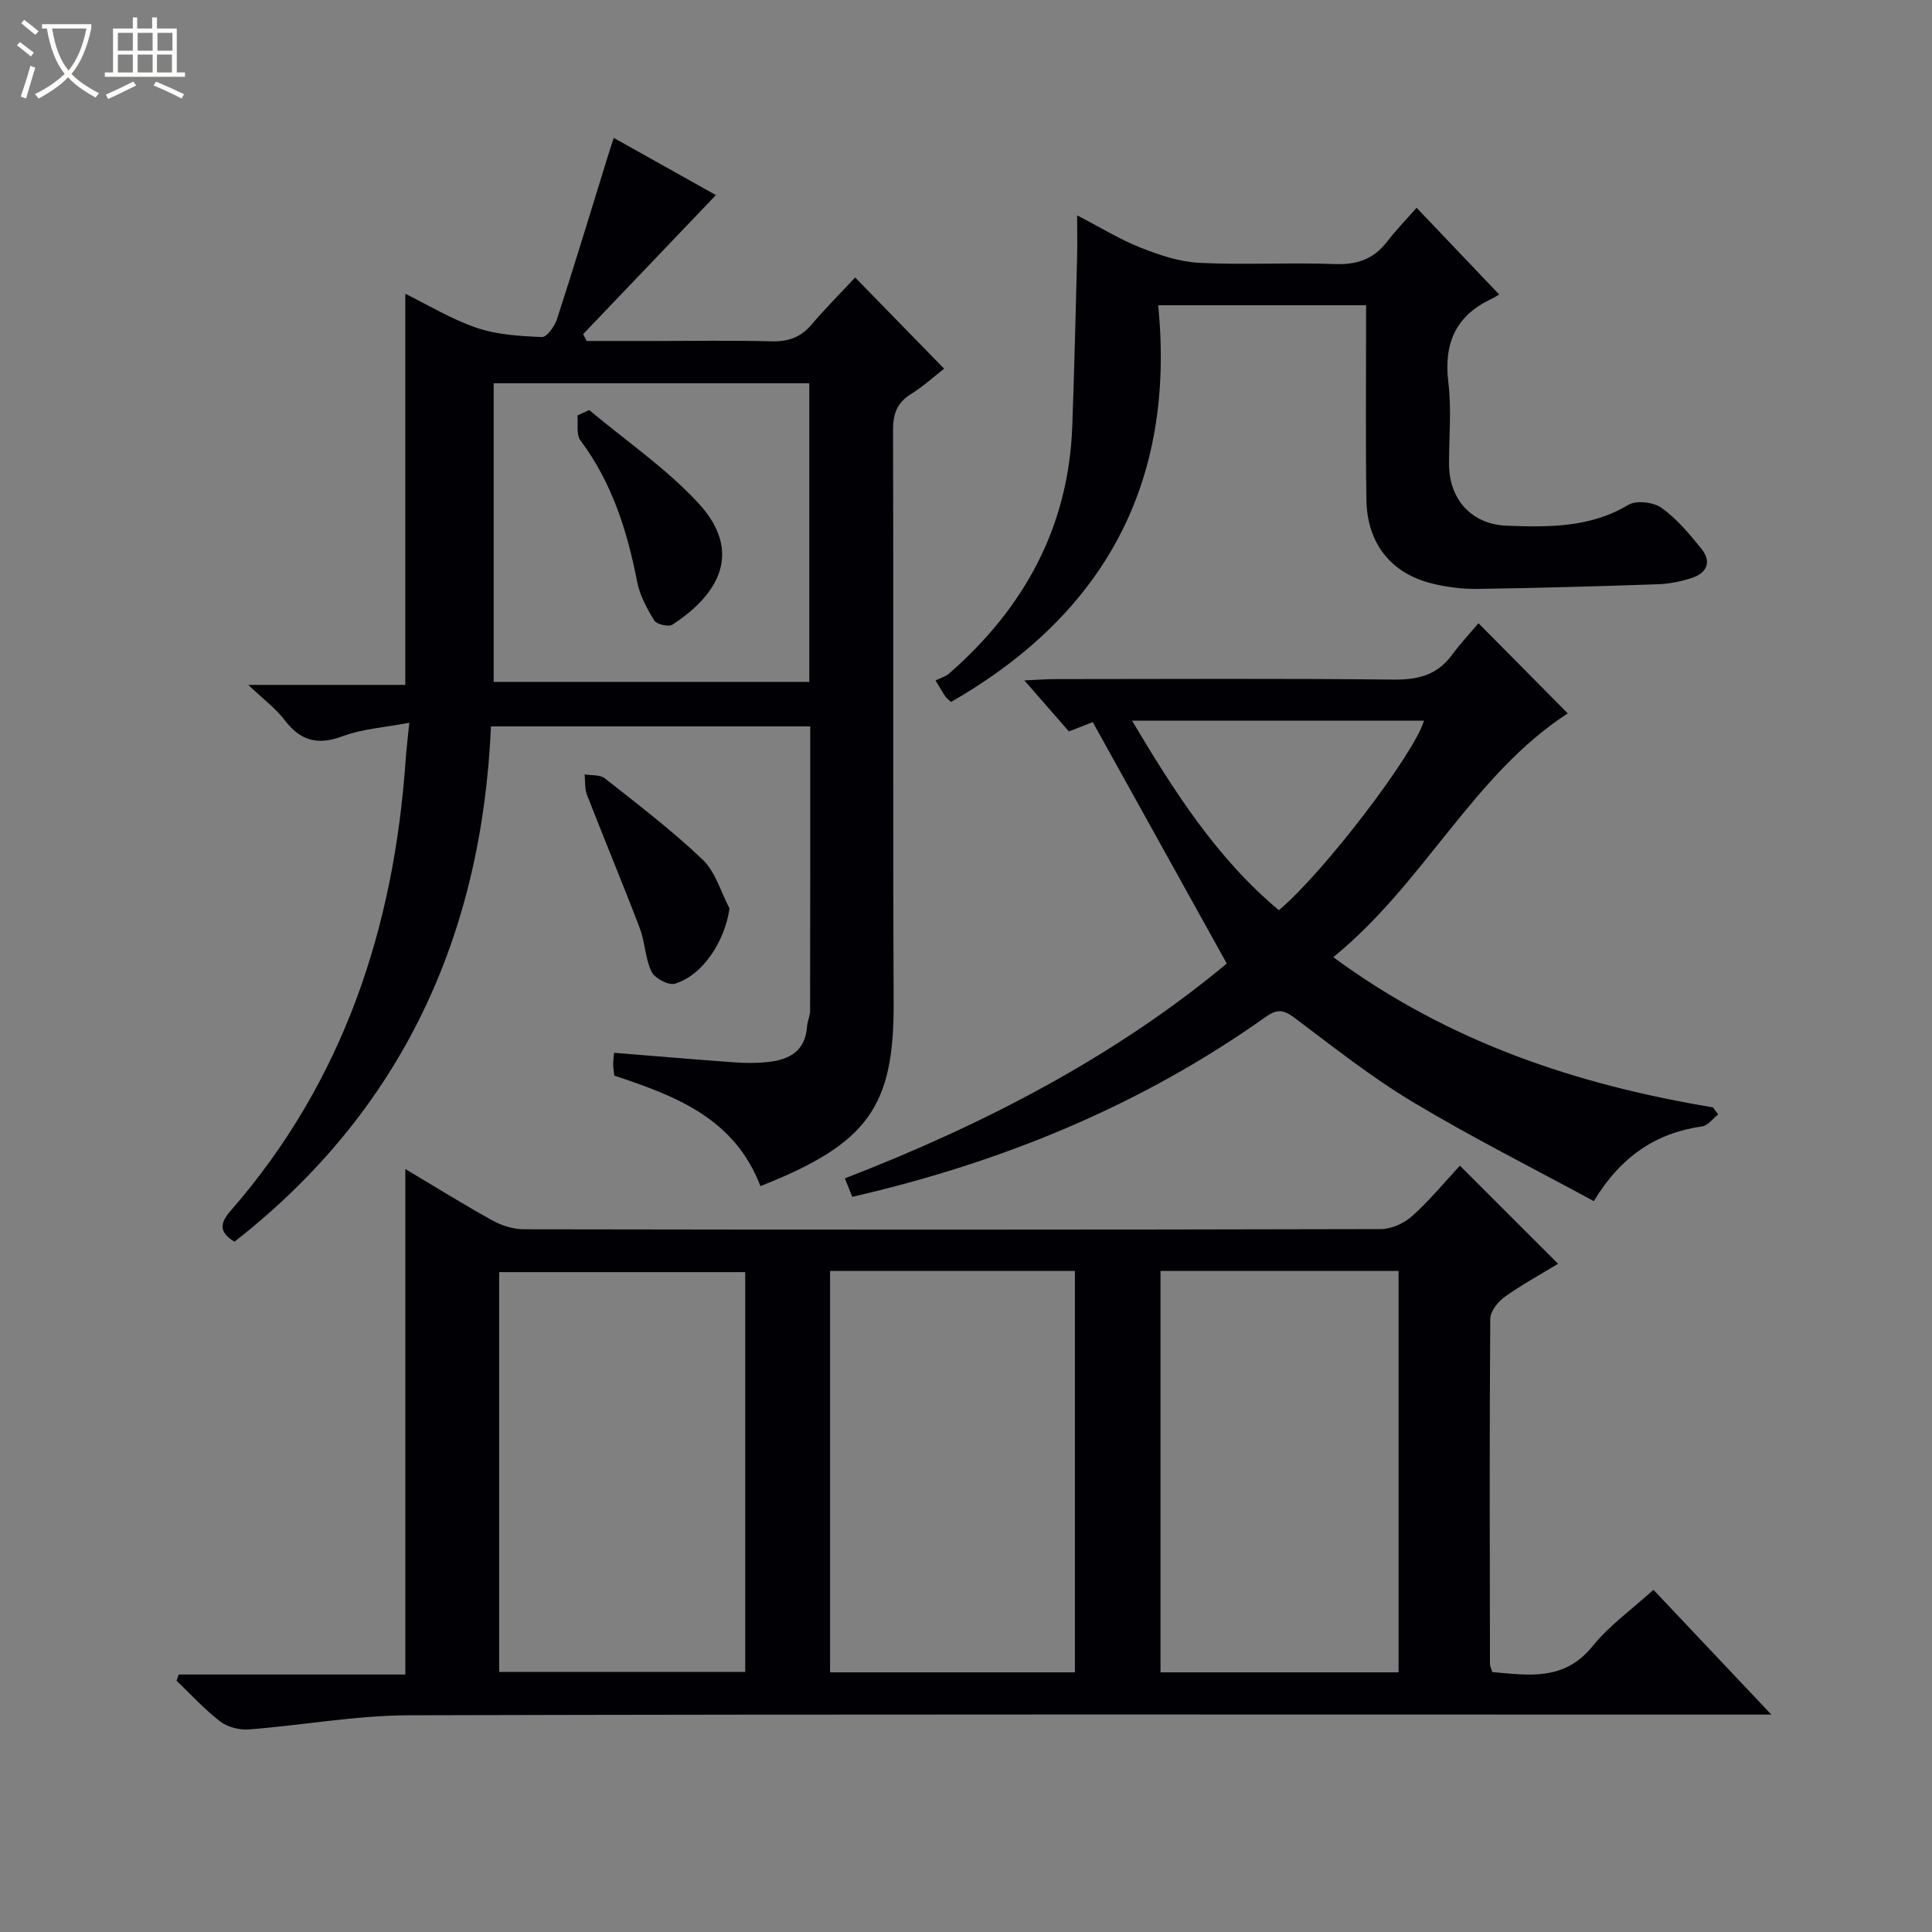 <svg enable-background="new 0 0 400 400" viewBox="0 0 400 400" xmlns="http://www.w3.org/2000/svg"><rect x="0" y="0" width="400" height="400" fill="#808080" stroke="none"/><path d="m6.4 11.7c-1-.8-1.9-1.6-2.9-2.3l.6-.7c.9.7 1.9 1.4 2.9 2.2zm-2.1 8.3c.7-2.1 1.4-4.2 2-6.4.2.1.6.3 1 .4-.7 2.3-1.3 4.4-1.9 6.4zm3-12.8c-1.1-.9-2.1-1.7-2.9-2.4l.6-.7c1 .8 2 1.5 3 2.4zm1.4-1.3v-.9h10.2v.9c-.9 4.2-2.3 7.3-4.1 9.4 1.3 1.4 3.2 2.7 5.7 4-.2.2-.4.5-.7.9-2.5-1.4-4.4-2.7-5.7-4.2-1.4 1.5-3.5 3-6.1 4.4 0 0 0 0-.1-.1-.3-.4-.5-.7-.7-.8 2.7-1.3 4.7-2.8 6.2-4.2-1.8-2.2-3-5.3-3.7-9.4zm9.2 0h-7.1c.6 3.8 1.7 6.7 3.4 8.7 1.7-2.1 2.9-4.8 3.7-8.7z" fill="#fcfbfa"/><path d="m31.6 3.6h.9v2.3h4.1v9.1h1.7v.9h-16.6v-.9h1.7v-9.1h4.1v-2.3h.9v2.3h3.1v-2.3zm-4 13.3.6.8c-1.9.9-3.8 1.9-5.8 2.8-.2-.3-.3-.6-.5-.9 2-.9 3.9-1.8 5.7-2.7zm-3.2-10.1v3.7h3.1v-3.7zm0 4.5v3.7h3.1v-3.7zm4.1-4.5v3.7h3.1v-3.7zm0 4.5v3.7h3.1v-3.7zm9.1 9.1c-2.1-1.1-4.1-2-5.8-2.7l.5-.8c2.2.9 4.1 1.8 5.8 2.6zm-1.9-13.6h-3.1v3.7h3.1zm-3.2 4.5v3.7h3.1v-3.7z" fill="#fcfbfa"/><g fill="#010105"><path d="m302.26 241.34c7.26 7.26 13.61 13.6 20.32 20.31-3.65 2.22-7.52 4.33-11.07 6.87-1.39 1-2.95 2.97-2.97 4.5-.17 23.82-.1 47.64-.06 71.46 0 .47.25.93.47 1.7 7.53.66 14.88 1.92 20.75-5.33 3.5-4.33 8.21-7.68 12.63-11.7 7.98 8.45 15.73 16.65 24.41 25.84-2.95 0-4.83 0-6.7 0-91.78 0-183.57-.11-275.35.14-11.06.03-22.1 2.08-33.17 2.93-1.95.15-4.4-.48-5.93-1.65-3.26-2.5-6.06-5.59-9.04-8.44.15-.43.3-.85.45-1.28h46.92c0-35.34 0-69.86 0-104.65 5.84 3.47 11.87 7.23 18.08 10.67 1.93 1.07 4.33 1.8 6.51 1.8 59.13.1 118.27.11 177.4-.04 2.18-.01 4.79-1.2 6.44-2.68 3.57-3.19 6.64-6.93 9.91-10.45zm-147.97 22.04c-17.19 0-34.07 0-50.94 0v82.77h50.94c0-27.88 0-55.31 0-82.77zm17.57-.24v83.1h50.69c0-27.91 0-55.46 0-83.1-17.04 0-33.69 0-50.69 0zm68.41 0v83.1h49.29c0-27.89 0-55.43 0-83.1-16.49 0-32.62 0-49.29 0z"/><path d="m157.44 245.57c-5.38-14.03-17.49-18.65-30.25-22.87-.07-.67-.22-1.46-.23-2.26s.11-1.59.18-2.47c8.49.68 16.71 1.39 24.95 1.98 2.32.17 4.68.17 6.99-.08 4.35-.47 7.64-2.27 8-7.27.08-1.15.64-2.27.64-3.41.04-19.47.03-38.95.03-58.8-21.99 0-43.72 0-66.1 0-1.88 43.21-18.33 79.52-53.1 106.69-3.22-1.94-3.07-3.8-.81-6.39 23.37-26.79 33.86-58.61 36.26-93.55.15-2.12.42-4.24.74-7.5-5.04.96-9.68 1.25-13.85 2.8-5.17 1.93-8.72.91-11.97-3.37-1.77-2.33-4.21-4.13-7.51-7.27h32.5c0-27.33 0-53.99 0-80.98 4.69 2.3 9.54 5.27 14.79 7.06 4.25 1.44 8.97 1.71 13.51 1.9 1.01.04 2.63-2.24 3.11-3.72 3.63-11.19 7.04-22.45 10.52-33.69.33-1.08.69-2.14 1.23-3.82 7.36 4.12 14.38 8.05 21.15 11.84-9.29 9.73-18.39 19.26-27.49 28.79.24.47.48.95.73 1.42h13.78c8.17 0 16.33-.15 24.49.07 3.45.09 6.04-.81 8.29-3.46 2.88-3.39 6.04-6.55 9.03-9.76 6.44 6.6 12.23 12.54 18.42 18.88-1.99 1.55-4.28 3.65-6.87 5.26-2.88 1.8-3.71 4.07-3.7 7.41.11 39.49-.05 78.98.12 118.48.13 21.62-5.31 29.31-27.58 38.09zm10.12-166.22c-21.94 0-43.62 0-65.35 0v61.83h65.35c0-20.81 0-41.23 0-61.83z"/><path d="m355.73 230.73c-1.09.85-2.1 2.3-3.29 2.47-9.51 1.36-16.76 6.09-22.46 15.48-12.62-6.85-25.36-13.25-37.54-20.56-8.53-5.12-16.4-11.37-24.38-17.36-2.23-1.67-3.56-1.96-5.98-.24-25.83 18.34-54.56 30.13-85.62 37.27-.44-1.1-.91-2.26-1.54-3.82 28.95-11.2 56.08-25.33 79.07-44.48-9.34-16.83-18.43-33.2-27.75-49.99-.82.33-2.63 1.04-4.93 1.94-2.77-3.17-5.64-6.45-9.23-10.57 2.91-.13 4.65-.27 6.39-.27 23.32-.01 46.65-.15 69.97.1 5.06.06 9.06-.89 12.14-5.06 1.77-2.4 3.83-4.6 5.52-6.61 6.68 6.75 12.61 12.73 18.49 18.67-19.57 12.67-29.76 35.21-48.55 50.47 23.99 17.66 50.48 26.42 78.61 31.1.37.49.73.97 1.08 1.46zm-121.35-81.52c8.74 14.69 17.56 28.51 30.4 39.24 9.38-7.89 28.05-32.41 30.04-39.24-19.9 0-39.79 0-60.44 0z"/><path d="m282.83 63.2c-14.57 0-28.35 0-43.04 0 3.65 36.76-11.14 63.92-42.89 82.13-.48-.45-.89-.73-1.16-1.12-.48-.67-.87-1.4-2.05-3.33.83-.42 2.03-.75 2.88-1.49 15.48-13.54 24.66-30.26 25.43-51.11.43-11.63.69-23.27 1-34.91.07-2.65.01-5.3.01-8.78 4.71 2.44 8.78 4.95 13.16 6.69 3.88 1.54 8.07 2.94 12.19 3.14 9.3.46 18.66-.1 27.97.25 4.58.17 8.03-.98 10.82-4.6 1.92-2.5 4.14-4.77 6.14-7.05 5.93 6.22 11.25 11.81 17.09 17.94.05-.03-.77.54-1.67.96-7.4 3.51-9.82 9.26-8.84 17.31.68 5.58.11 11.31.14 16.97.04 7.2 4.69 12.38 11.94 12.64 8.63.32 17.24.45 25.17-4.31 1.65-.99 5.22-.58 6.88.61 3.16 2.27 5.79 5.4 8.26 8.48 2.22 2.77 1.08 5.08-2.13 6.09-2.19.69-4.53 1.17-6.82 1.25-12.47.43-24.94.79-37.41.97-3.12.04-6.34-.37-9.37-1.11-8.56-2.1-13.49-8.33-13.63-17.35-.18-11.49-.06-22.98-.07-34.47-.01-1.8 0-3.6 0-5.8z"/><path d="m151.04 188.08c-.97 6.78-5.49 13.83-11.33 15.59-1.3.39-4.16-1.13-4.82-2.49-1.33-2.76-1.33-6.12-2.44-9.03-3.52-9.24-7.34-18.37-10.92-27.58-.5-1.29-.34-2.83-.49-4.25 1.42.25 3.2.05 4.19.83 6.89 5.44 13.9 10.78 20.24 16.82 2.66 2.54 3.77 6.7 5.57 10.11z"/><path d="m121.99 84.9c7.6 6.37 15.94 12.05 22.61 19.28 9.32 10.1 4.18 18.92-5.37 25.14-.8.52-3.27-.04-3.76-.84-1.52-2.46-2.99-5.17-3.54-7.97-2.06-10.55-5.2-20.57-11.76-29.33-.9-1.2-.45-3.42-.62-5.17.81-.37 1.62-.74 2.44-1.11z"/></g></svg>
